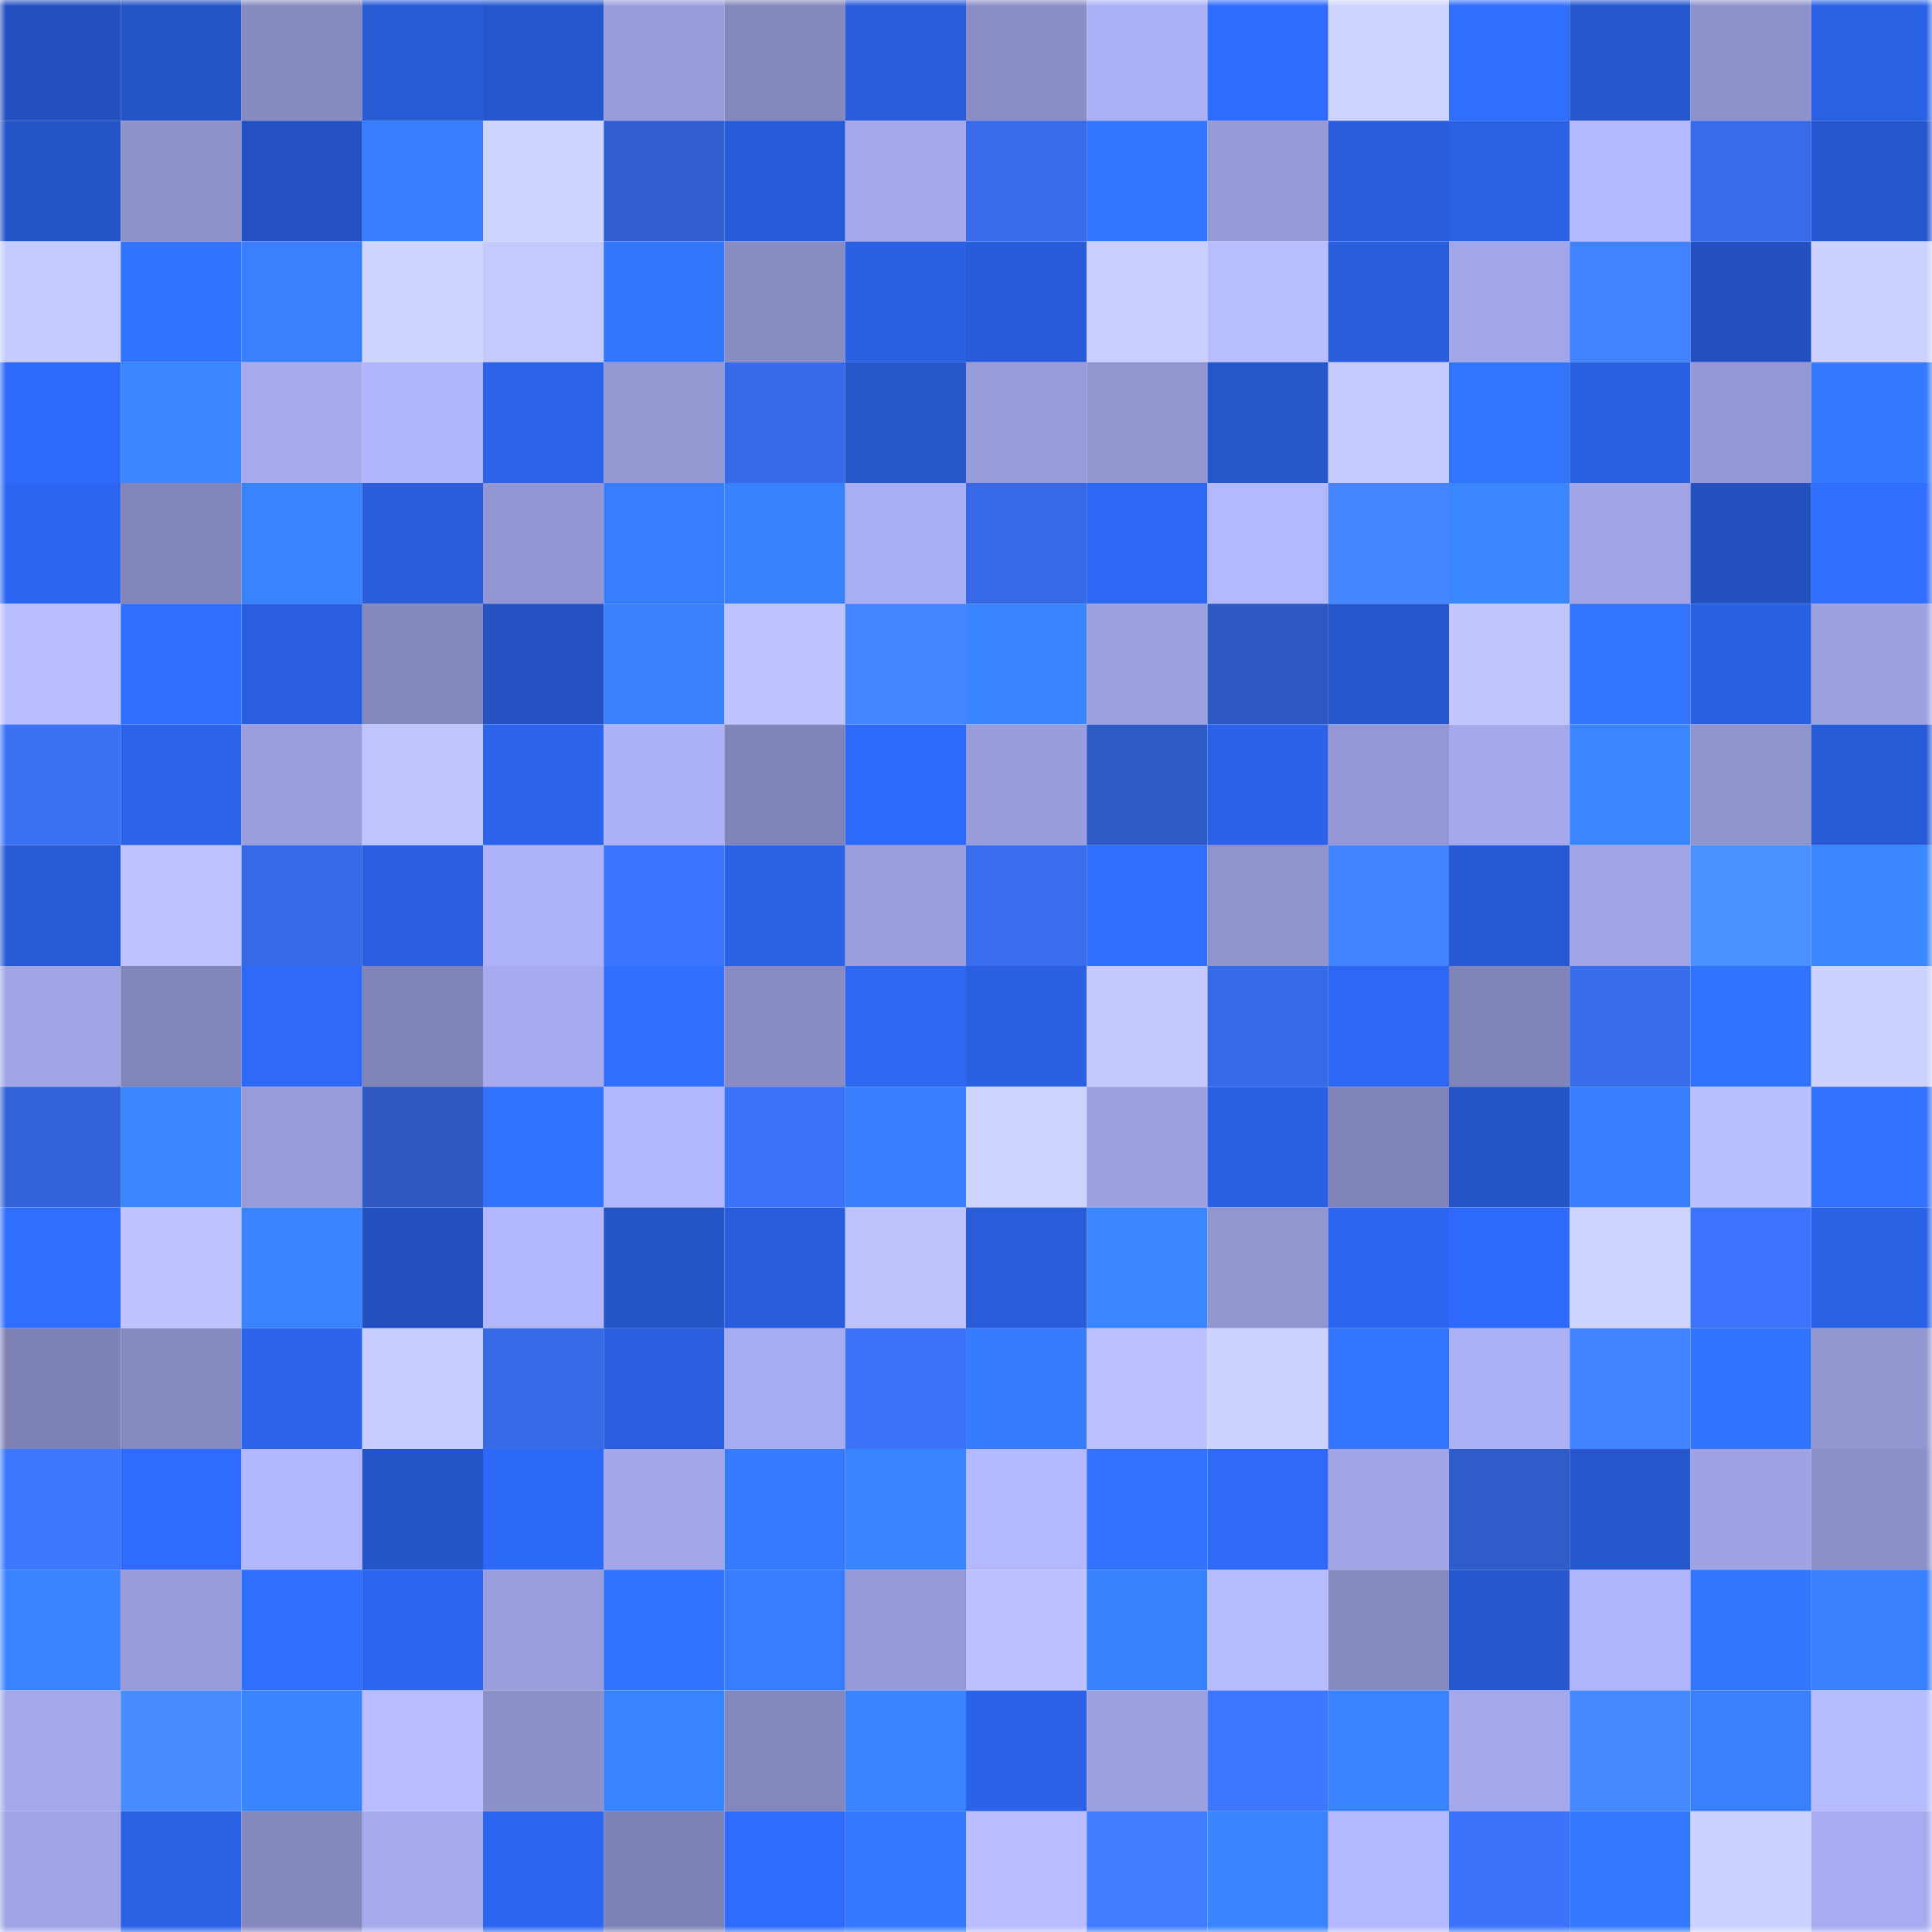 <svg viewBox="0 0 160 160" fill="none" role="img" xmlns="http://www.w3.org/2000/svg" width="240" height="240" name="basenames%2Cdohod.base.eth"><mask id="1240471667" mask-type="alpha" maskUnits="userSpaceOnUse" x="0" y="0" width="160" height="160"><rect width="160" height="160" fill="#FFFFFF"></rect></mask><g mask="url(#1240471667)"><rect x="0" y="0" width="10" height="10" fill="#2351bf"></rect><rect x="10" y="0" width="10" height="10" fill="#2454c5"></rect><rect x="20" y="0" width="10" height="10" fill="#878ac0"></rect><rect x="30" y="0" width="10" height="10" fill="#275ad4"></rect><rect x="40" y="0" width="10" height="10" fill="#2657ce"></rect><rect x="50" y="0" width="10" height="10" fill="#989cda"></rect><rect x="60" y="0" width="10" height="10" fill="#8487bc"></rect><rect x="70" y="0" width="10" height="10" fill="#285cda"></rect><rect x="80" y="0" width="10" height="10" fill="#8b8ec6"></rect><rect x="90" y="0" width="10" height="10" fill="#acb0f6"></rect><rect x="100" y="0" width="10" height="10" fill="#2f6cfe"></rect><rect x="110" y="0" width="10" height="10" fill="#ced3ff"></rect><rect x="120" y="0" width="10" height="10" fill="#306eff"></rect><rect x="130" y="0" width="10" height="10" fill="#2556cb"></rect><rect x="140" y="0" width="10" height="10" fill="#8e92cc"></rect><rect x="150" y="0" width="10" height="10" fill="#2a62e6"></rect><rect x="0" y="10" width="10" height="10" fill="#2554c6"></rect><rect x="10" y="10" width="10" height="10" fill="#8f93cc"></rect><rect x="20" y="10" width="10" height="10" fill="#2452c2"></rect><rect x="30" y="10" width="10" height="10" fill="#377dff"></rect><rect x="40" y="10" width="10" height="10" fill="#d0d5ff"></rect><rect x="50" y="10" width="10" height="10" fill="#315fcf"></rect><rect x="60" y="10" width="10" height="10" fill="#285bd8"></rect><rect x="70" y="10" width="10" height="10" fill="#a5a9ec"></rect><rect x="80" y="10" width="10" height="10" fill="#376be9"></rect><rect x="90" y="10" width="10" height="10" fill="#3375ff"></rect><rect x="100" y="10" width="10" height="10" fill="#969ad7"></rect><rect x="110" y="10" width="10" height="10" fill="#295ddc"></rect><rect x="120" y="10" width="10" height="10" fill="#2a62e6"></rect><rect x="130" y="10" width="10" height="10" fill="#b5baff"></rect><rect x="140" y="10" width="10" height="10" fill="#376be8"></rect><rect x="150" y="10" width="10" height="10" fill="#2657ce"></rect><rect x="0" y="20" width="10" height="10" fill="#c6cbff"></rect><rect x="10" y="20" width="10" height="10" fill="#3274ff"></rect><rect x="20" y="20" width="10" height="10" fill="#3880ff"></rect><rect x="30" y="20" width="10" height="10" fill="#d0d5ff"></rect><rect x="40" y="20" width="10" height="10" fill="#c4c9ff"></rect><rect x="50" y="20" width="10" height="10" fill="#3376ff"></rect><rect x="60" y="20" width="10" height="10" fill="#898cc3"></rect><rect x="70" y="20" width="10" height="10" fill="#2a60e2"></rect><rect x="80" y="20" width="10" height="10" fill="#285bd7"></rect><rect x="90" y="20" width="10" height="10" fill="#c9ceff"></rect><rect x="100" y="20" width="10" height="10" fill="#b8bdff"></rect><rect x="110" y="20" width="10" height="10" fill="#295ddc"></rect><rect x="120" y="20" width="10" height="10" fill="#a2a6e8"></rect><rect x="130" y="20" width="10" height="10" fill="#4382ff"></rect><rect x="140" y="20" width="10" height="10" fill="#2351c0"></rect><rect x="150" y="20" width="10" height="10" fill="#ccd1ff"></rect><rect x="0" y="30" width="10" height="10" fill="#2e6afa"></rect><rect x="10" y="30" width="10" height="10" fill="#3a86ff"></rect><rect x="20" y="30" width="10" height="10" fill="#a7abee"></rect><rect x="30" y="30" width="10" height="10" fill="#b1b5fc"></rect><rect x="40" y="30" width="10" height="10" fill="#2b63ea"></rect><rect x="50" y="30" width="10" height="10" fill="#9397d2"></rect><rect x="60" y="30" width="10" height="10" fill="#376ae8"></rect><rect x="70" y="30" width="10" height="10" fill="#2556ca"></rect><rect x="80" y="30" width="10" height="10" fill="#979bd8"></rect><rect x="90" y="30" width="10" height="10" fill="#9295d0"></rect><rect x="100" y="30" width="10" height="10" fill="#2556ca"></rect><rect x="110" y="30" width="10" height="10" fill="#c6cbff"></rect><rect x="120" y="30" width="10" height="10" fill="#3375ff"></rect><rect x="130" y="30" width="10" height="10" fill="#2a60e3"></rect><rect x="140" y="30" width="10" height="10" fill="#9598d4"></rect><rect x="150" y="30" width="10" height="10" fill="#3579ff"></rect><rect x="0" y="40" width="10" height="10" fill="#2c65ef"></rect><rect x="10" y="40" width="10" height="10" fill="#8285ba"></rect><rect x="20" y="40" width="10" height="10" fill="#3983ff"></rect><rect x="30" y="40" width="10" height="10" fill="#295ddc"></rect><rect x="40" y="40" width="10" height="10" fill="#9396d2"></rect><rect x="50" y="40" width="10" height="10" fill="#367dff"></rect><rect x="60" y="40" width="10" height="10" fill="#3881ff"></rect><rect x="70" y="40" width="10" height="10" fill="#aaaef3"></rect><rect x="80" y="40" width="10" height="10" fill="#3669e5"></rect><rect x="90" y="40" width="10" height="10" fill="#2d68f5"></rect><rect x="100" y="40" width="10" height="10" fill="#b4b9ff"></rect><rect x="110" y="40" width="10" height="10" fill="#4586ff"></rect><rect x="120" y="40" width="10" height="10" fill="#3b87ff"></rect><rect x="130" y="40" width="10" height="10" fill="#a0a4e5"></rect><rect x="140" y="40" width="10" height="10" fill="#2351bf"></rect><rect x="150" y="40" width="10" height="10" fill="#306fff"></rect><rect x="0" y="50" width="10" height="10" fill="#babeff"></rect><rect x="10" y="50" width="10" height="10" fill="#306fff"></rect><rect x="20" y="50" width="10" height="10" fill="#295fdf"></rect><rect x="30" y="50" width="10" height="10" fill="#8487bc"></rect><rect x="40" y="50" width="10" height="10" fill="#2452c2"></rect><rect x="50" y="50" width="10" height="10" fill="#3880ff"></rect><rect x="60" y="50" width="10" height="10" fill="#bec2ff"></rect><rect x="70" y="50" width="10" height="10" fill="#4485ff"></rect><rect x="80" y="50" width="10" height="10" fill="#3984ff"></rect><rect x="90" y="50" width="10" height="10" fill="#9ca0df"></rect><rect x="100" y="50" width="10" height="10" fill="#2d58c1"></rect><rect x="110" y="50" width="10" height="10" fill="#2657cc"></rect><rect x="120" y="50" width="10" height="10" fill="#c2c6ff"></rect><rect x="130" y="50" width="10" height="10" fill="#3375ff"></rect><rect x="140" y="50" width="10" height="10" fill="#2a60e3"></rect><rect x="150" y="50" width="10" height="10" fill="#9da1e0"></rect><rect x="0" y="60" width="10" height="10" fill="#3a71f5"></rect><rect x="10" y="60" width="10" height="10" fill="#2b63e9"></rect><rect x="20" y="60" width="10" height="10" fill="#9b9edd"></rect><rect x="30" y="60" width="10" height="10" fill="#c1c5ff"></rect><rect x="40" y="60" width="10" height="10" fill="#2c64ec"></rect><rect x="50" y="60" width="10" height="10" fill="#adb2f8"></rect><rect x="60" y="60" width="10" height="10" fill="#8184b8"></rect><rect x="70" y="60" width="10" height="10" fill="#2e6afa"></rect><rect x="80" y="60" width="10" height="10" fill="#9a9ddc"></rect><rect x="90" y="60" width="10" height="10" fill="#2e5bc5"></rect><rect x="100" y="60" width="10" height="10" fill="#2b62e7"></rect><rect x="110" y="60" width="10" height="10" fill="#9497d3"></rect><rect x="120" y="60" width="10" height="10" fill="#a5a9ec"></rect><rect x="130" y="60" width="10" height="10" fill="#3a86ff"></rect><rect x="140" y="60" width="10" height="10" fill="#9094ce"></rect><rect x="150" y="60" width="10" height="10" fill="#275bd6"></rect><rect x="0" y="70" width="10" height="10" fill="#275bd6"></rect><rect x="10" y="70" width="10" height="10" fill="#bfc3ff"></rect><rect x="20" y="70" width="10" height="10" fill="#3669e6"></rect><rect x="30" y="70" width="10" height="10" fill="#295fe0"></rect><rect x="40" y="70" width="10" height="10" fill="#aeb2f9"></rect><rect x="50" y="70" width="10" height="10" fill="#3c75ff"></rect><rect x="60" y="70" width="10" height="10" fill="#2a62e6"></rect><rect x="70" y="70" width="10" height="10" fill="#9a9edc"></rect><rect x="80" y="70" width="10" height="10" fill="#386ded"></rect><rect x="90" y="70" width="10" height="10" fill="#306fff"></rect><rect x="100" y="70" width="10" height="10" fill="#9093cd"></rect><rect x="110" y="70" width="10" height="10" fill="#4382ff"></rect><rect x="120" y="70" width="10" height="10" fill="#2759d2"></rect><rect x="130" y="70" width="10" height="10" fill="#a0a4e5"></rect><rect x="140" y="70" width="10" height="10" fill="#4a91ff"></rect><rect x="150" y="70" width="10" height="10" fill="#3b87ff"></rect><rect x="0" y="80" width="10" height="10" fill="#a0a4e5"></rect><rect x="10" y="80" width="10" height="10" fill="#8285ba"></rect><rect x="20" y="80" width="10" height="10" fill="#2e69f7"></rect><rect x="30" y="80" width="10" height="10" fill="#8184b9"></rect><rect x="40" y="80" width="10" height="10" fill="#a7aaee"></rect><rect x="50" y="80" width="10" height="10" fill="#316fff"></rect><rect x="60" y="80" width="10" height="10" fill="#898cc4"></rect><rect x="70" y="80" width="10" height="10" fill="#2d67f2"></rect><rect x="80" y="80" width="10" height="10" fill="#2a60e2"></rect><rect x="90" y="80" width="10" height="10" fill="#c4c8ff"></rect><rect x="100" y="80" width="10" height="10" fill="#366ae7"></rect><rect x="110" y="80" width="10" height="10" fill="#2d67f4"></rect><rect x="120" y="80" width="10" height="10" fill="#8184b8"></rect><rect x="130" y="80" width="10" height="10" fill="#376ceb"></rect><rect x="140" y="80" width="10" height="10" fill="#3171ff"></rect><rect x="150" y="80" width="10" height="10" fill="#ccd1ff"></rect><rect x="0" y="90" width="10" height="10" fill="#3364da"></rect><rect x="10" y="90" width="10" height="10" fill="#3a86ff"></rect><rect x="20" y="90" width="10" height="10" fill="#979bd8"></rect><rect x="30" y="90" width="10" height="10" fill="#2d58c0"></rect><rect x="40" y="90" width="10" height="10" fill="#3273ff"></rect><rect x="50" y="90" width="10" height="10" fill="#b3b7ff"></rect><rect x="60" y="90" width="10" height="10" fill="#3b73fb"></rect><rect x="70" y="90" width="10" height="10" fill="#377eff"></rect><rect x="80" y="90" width="10" height="10" fill="#cfd4ff"></rect><rect x="90" y="90" width="10" height="10" fill="#9ca0df"></rect><rect x="100" y="90" width="10" height="10" fill="#2a61e4"></rect><rect x="110" y="90" width="10" height="10" fill="#8184b9"></rect><rect x="120" y="90" width="10" height="10" fill="#2554c6"></rect><rect x="130" y="90" width="10" height="10" fill="#377fff"></rect><rect x="140" y="90" width="10" height="10" fill="#babfff"></rect><rect x="150" y="90" width="10" height="10" fill="#3272ff"></rect><rect x="0" y="100" width="10" height="10" fill="#306eff"></rect><rect x="10" y="100" width="10" height="10" fill="#bfc3ff"></rect><rect x="20" y="100" width="10" height="10" fill="#3983ff"></rect><rect x="30" y="100" width="10" height="10" fill="#2351c0"></rect><rect x="40" y="100" width="10" height="10" fill="#b2b7ff"></rect><rect x="50" y="100" width="10" height="10" fill="#2554c7"></rect><rect x="60" y="100" width="10" height="10" fill="#295ddc"></rect><rect x="70" y="100" width="10" height="10" fill="#bfc4ff"></rect><rect x="80" y="100" width="10" height="10" fill="#285cd8"></rect><rect x="90" y="100" width="10" height="10" fill="#3a86ff"></rect><rect x="100" y="100" width="10" height="10" fill="#9195d0"></rect><rect x="110" y="100" width="10" height="10" fill="#2c66f0"></rect><rect x="120" y="100" width="10" height="10" fill="#2e6bfc"></rect><rect x="130" y="100" width="10" height="10" fill="#d0d5ff"></rect><rect x="140" y="100" width="10" height="10" fill="#3c74fd"></rect><rect x="150" y="100" width="10" height="10" fill="#2a62e6"></rect><rect x="0" y="110" width="10" height="10" fill="#7f82b5"></rect><rect x="10" y="110" width="10" height="10" fill="#878ac1"></rect><rect x="20" y="110" width="10" height="10" fill="#2b64eb"></rect><rect x="30" y="110" width="10" height="10" fill="#c8cdff"></rect><rect x="40" y="110" width="10" height="10" fill="#366ae7"></rect><rect x="50" y="110" width="10" height="10" fill="#295fdf"></rect><rect x="60" y="110" width="10" height="10" fill="#a8acf0"></rect><rect x="70" y="110" width="10" height="10" fill="#3b73fa"></rect><rect x="80" y="110" width="10" height="10" fill="#367cff"></rect><rect x="90" y="110" width="10" height="10" fill="#bcc0ff"></rect><rect x="100" y="110" width="10" height="10" fill="#cdd2ff"></rect><rect x="110" y="110" width="10" height="10" fill="#3375ff"></rect><rect x="120" y="110" width="10" height="10" fill="#acb0f5"></rect><rect x="130" y="110" width="10" height="10" fill="#4382ff"></rect><rect x="140" y="110" width="10" height="10" fill="#3274ff"></rect><rect x="150" y="110" width="10" height="10" fill="#9296d1"></rect><rect x="0" y="120" width="10" height="10" fill="#3d78ff"></rect><rect x="10" y="120" width="10" height="10" fill="#2f6bfd"></rect><rect x="20" y="120" width="10" height="10" fill="#b3b7ff"></rect><rect x="30" y="120" width="10" height="10" fill="#2555c8"></rect><rect x="40" y="120" width="10" height="10" fill="#2d69f7"></rect><rect x="50" y="120" width="10" height="10" fill="#a3a7e9"></rect><rect x="60" y="120" width="10" height="10" fill="#357aff"></rect><rect x="70" y="120" width="10" height="10" fill="#3a85ff"></rect><rect x="80" y="120" width="10" height="10" fill="#b4b9ff"></rect><rect x="90" y="120" width="10" height="10" fill="#3272ff"></rect><rect x="100" y="120" width="10" height="10" fill="#2e69f7"></rect><rect x="110" y="120" width="10" height="10" fill="#a1a5e6"></rect><rect x="120" y="120" width="10" height="10" fill="#2f5cc8"></rect><rect x="130" y="120" width="10" height="10" fill="#2556cb"></rect><rect x="140" y="120" width="10" height="10" fill="#9fa2e3"></rect><rect x="150" y="120" width="10" height="10" fill="#8d91ca"></rect><rect x="0" y="130" width="10" height="10" fill="#3a85ff"></rect><rect x="10" y="130" width="10" height="10" fill="#979bd8"></rect><rect x="20" y="130" width="10" height="10" fill="#306eff"></rect><rect x="30" y="130" width="10" height="10" fill="#2c66f0"></rect><rect x="40" y="130" width="10" height="10" fill="#9b9edd"></rect><rect x="50" y="130" width="10" height="10" fill="#3273ff"></rect><rect x="60" y="130" width="10" height="10" fill="#367dff"></rect><rect x="70" y="130" width="10" height="10" fill="#9599d5"></rect><rect x="80" y="130" width="10" height="10" fill="#bdc2ff"></rect><rect x="90" y="130" width="10" height="10" fill="#3881ff"></rect><rect x="100" y="130" width="10" height="10" fill="#b7bbff"></rect><rect x="110" y="130" width="10" height="10" fill="#878ac0"></rect><rect x="120" y="130" width="10" height="10" fill="#2657cc"></rect><rect x="130" y="130" width="10" height="10" fill="#b0b4fc"></rect><rect x="140" y="130" width="10" height="10" fill="#3376ff"></rect><rect x="150" y="130" width="10" height="10" fill="#3880ff"></rect><rect x="0" y="140" width="10" height="10" fill="#a4a8eb"></rect><rect x="10" y="140" width="10" height="10" fill="#488cff"></rect><rect x="20" y="140" width="10" height="10" fill="#3984ff"></rect><rect x="30" y="140" width="10" height="10" fill="#b9bdff"></rect><rect x="40" y="140" width="10" height="10" fill="#8d91ca"></rect><rect x="50" y="140" width="10" height="10" fill="#3984ff"></rect><rect x="60" y="140" width="10" height="10" fill="#8487bc"></rect><rect x="70" y="140" width="10" height="10" fill="#3a85ff"></rect><rect x="80" y="140" width="10" height="10" fill="#2b62e8"></rect><rect x="90" y="140" width="10" height="10" fill="#9ca0df"></rect><rect x="100" y="140" width="10" height="10" fill="#3d77ff"></rect><rect x="110" y="140" width="10" height="10" fill="#3983ff"></rect><rect x="120" y="140" width="10" height="10" fill="#a4a7ea"></rect><rect x="130" y="140" width="10" height="10" fill="#4689ff"></rect><rect x="140" y="140" width="10" height="10" fill="#3880ff"></rect><rect x="150" y="140" width="10" height="10" fill="#b7bcff"></rect><rect x="0" y="150" width="10" height="10" fill="#a0a3e4"></rect><rect x="10" y="150" width="10" height="10" fill="#2a61e5"></rect><rect x="20" y="150" width="10" height="10" fill="#8588bd"></rect><rect x="30" y="150" width="10" height="10" fill="#a6aaed"></rect><rect x="40" y="150" width="10" height="10" fill="#2c65ee"></rect><rect x="50" y="150" width="10" height="10" fill="#7e81b4"></rect><rect x="60" y="150" width="10" height="10" fill="#2f6bfd"></rect><rect x="70" y="150" width="10" height="10" fill="#3478ff"></rect><rect x="80" y="150" width="10" height="10" fill="#b9bdff"></rect><rect x="90" y="150" width="10" height="10" fill="#3f7cff"></rect><rect x="100" y="150" width="10" height="10" fill="#3a85ff"></rect><rect x="110" y="150" width="10" height="10" fill="#b3b8ff"></rect><rect x="120" y="150" width="10" height="10" fill="#3b73fb"></rect><rect x="130" y="150" width="10" height="10" fill="#3478ff"></rect><rect x="140" y="150" width="10" height="10" fill="#ccd1ff"></rect><rect x="150" y="150" width="10" height="10" fill="#a8abef"></rect></g></svg>